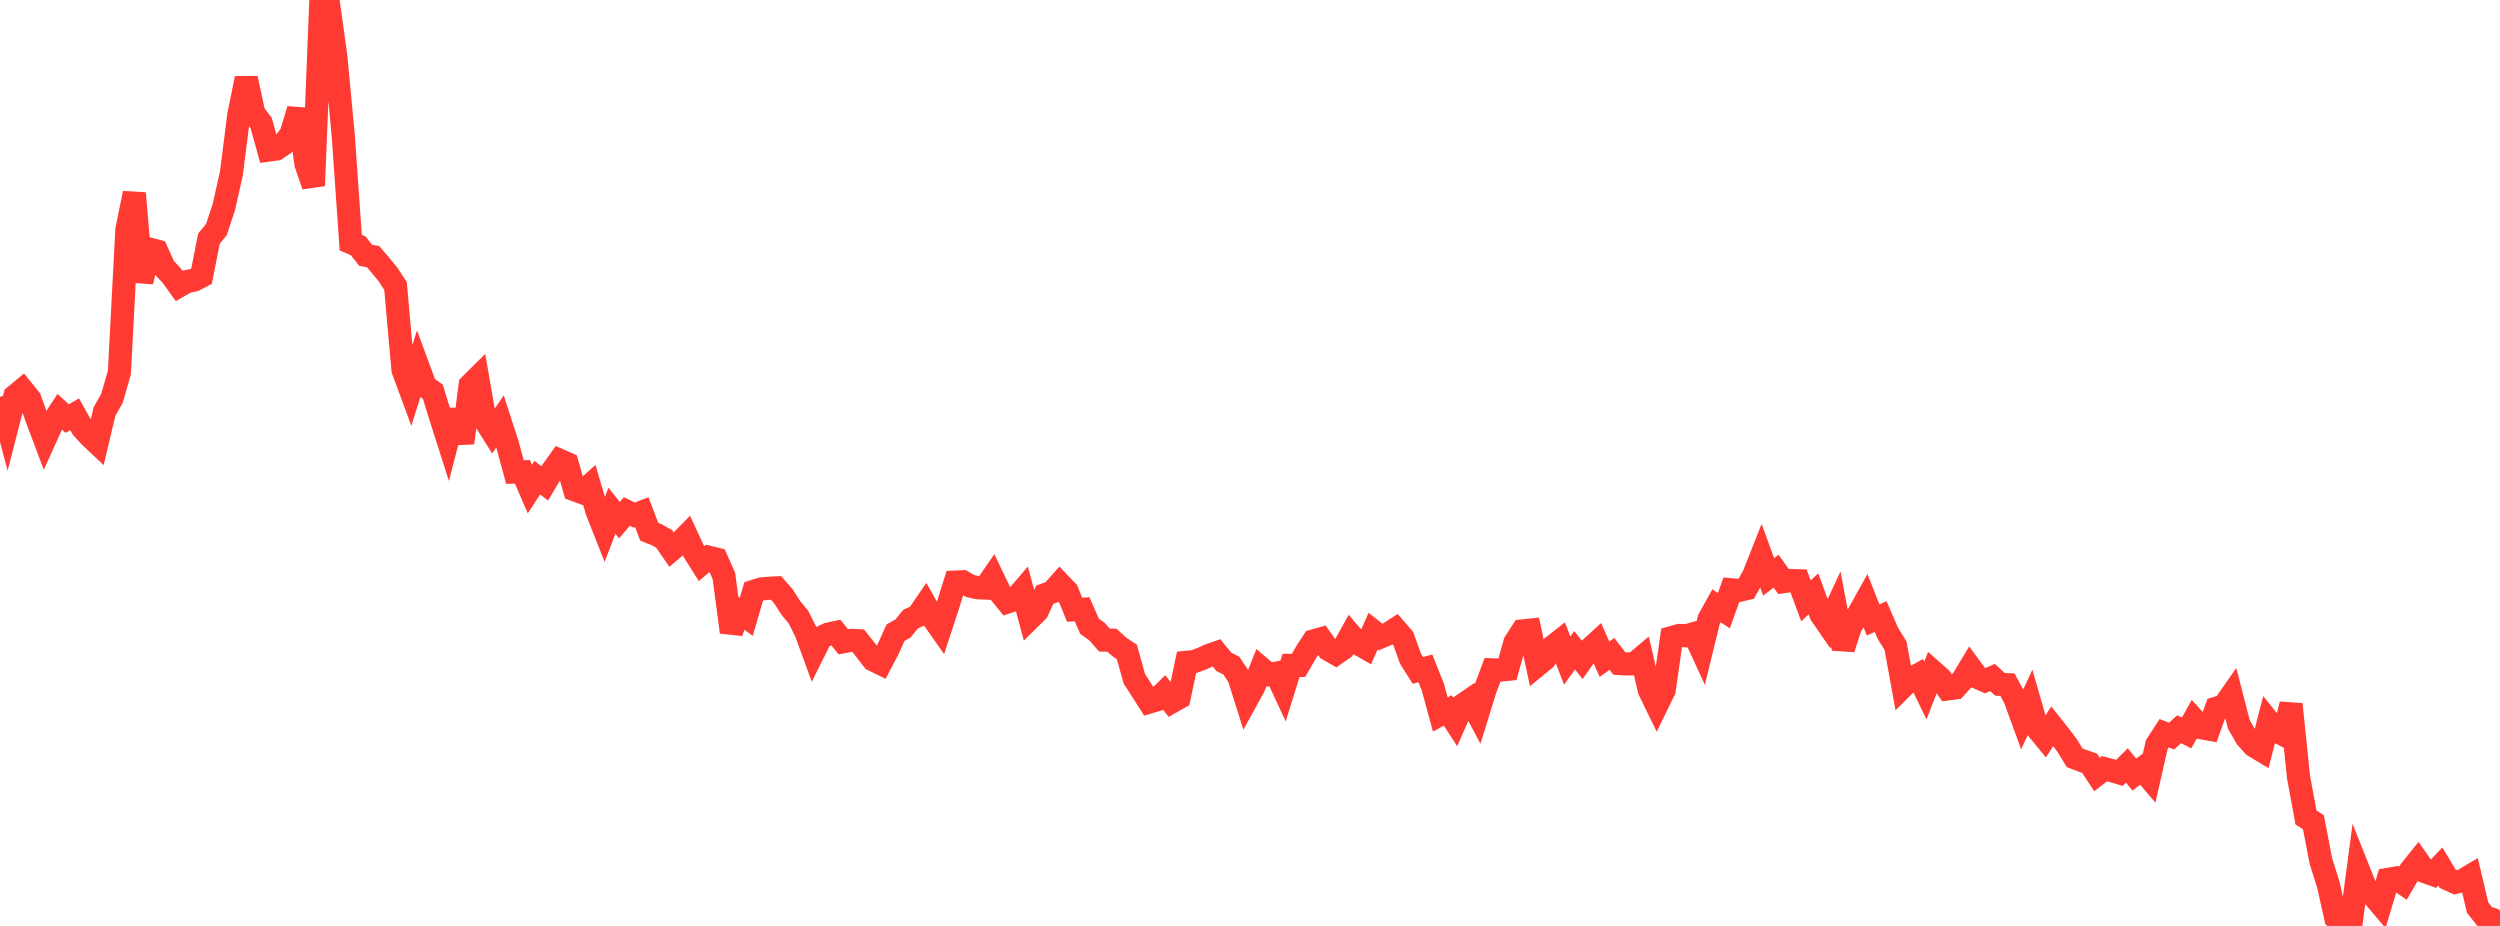 <?xml version="1.0" standalone="no"?>
<!DOCTYPE svg PUBLIC "-//W3C//DTD SVG 1.1//EN" "http://www.w3.org/Graphics/SVG/1.1/DTD/svg11.dtd">

<svg width="135" height="50" viewBox="0 0 135 50" preserveAspectRatio="none" 
  xmlns="http://www.w3.org/2000/svg"
  xmlns:xlink="http://www.w3.org/1999/xlink">


<polyline points="0.0, 21.427 0.403, 22.947 0.806, 21.385 1.209, 21.051 1.612, 21.548 2.015, 22.665 2.418, 23.736 2.821, 22.847 3.224, 22.23 3.627, 22.604 4.03, 22.371 4.433, 23.093 4.836, 23.54 5.239, 23.92 5.642, 22.224 6.045, 21.515 6.448, 20.112 6.851, 12.408 7.254, 10.435 7.657, 15.214 8.06, 13.449 8.463, 13.556 8.866, 14.449 9.269, 14.879 9.672, 15.439 10.075, 15.207 10.478, 15.127 10.881, 14.916 11.284, 12.883 11.687, 12.397 12.09, 11.173 12.493, 9.38 12.896, 6.211 13.299, 4.231 13.701, 6.108 14.104, 6.645 14.507, 8.103 14.91, 8.049 15.313, 7.78 15.716, 7.245 16.119, 5.909 16.522, 8.855 16.925, 10.026 17.328, 0.0 17.731, 0.161 18.134, 3.047 18.537, 7.339 18.94, 13.1 19.343, 13.276 19.746, 13.787 20.149, 13.862 20.552, 14.335 20.955, 14.827 21.358, 15.442 21.761, 19.972 22.164, 21.063 22.567, 19.776 22.97, 20.866 23.373, 21.155 23.776, 22.459 24.179, 23.722 24.582, 22.164 24.985, 23.916 25.388, 20.799 25.791, 20.399 26.194, 22.703 26.597, 23.346 27.0, 22.755 27.403, 24 27.806, 25.49 28.209, 25.478 28.612, 26.409 29.015, 25.795 29.418, 26.105 29.821, 25.424 30.224, 24.86 30.627, 25.039 31.03, 26.448 31.433, 26.598 31.836, 26.235 32.239, 27.607 32.642, 28.625 33.045, 27.58 33.448, 28.089 33.851, 27.619 34.254, 27.817 34.657, 27.66 35.06, 28.717 35.463, 28.876 35.866, 29.104 36.269, 29.686 36.672, 29.344 37.075, 28.933 37.478, 29.8 37.881, 30.437 38.284, 30.094 38.687, 30.193 39.09, 31.1 39.493, 34.135 39.896, 33.01 40.299, 33.306 40.701, 31.933 41.104, 31.805 41.507, 31.768 41.91, 31.747 42.313, 32.213 42.716, 32.841 43.119, 33.33 43.522, 34.134 43.925, 35.237 44.328, 34.428 44.731, 34.24 45.134, 34.156 45.537, 34.654 45.94, 34.58 46.343, 34.599 46.746, 35.107 47.149, 35.63 47.552, 35.828 47.955, 35.061 48.358, 34.165 48.761, 33.94 49.164, 33.439 49.567, 33.248 49.97, 32.657 50.373, 33.372 50.776, 33.945 51.179, 32.715 51.582, 31.433 51.985, 31.414 52.388, 31.644 52.791, 31.735 53.194, 31.754 53.597, 31.168 54.0, 32.012 54.403, 32.508 54.806, 32.372 55.209, 31.9 55.612, 33.393 56.015, 32.996 56.418, 32.117 56.821, 31.967 57.224, 31.516 57.627, 31.938 58.03, 32.925 58.433, 32.899 58.836, 33.82 59.239, 34.107 59.642, 34.566 60.045, 34.572 60.448, 34.937 60.851, 35.203 61.254, 36.654 61.657, 37.281 62.06, 37.911 62.463, 37.792 62.866, 37.395 63.269, 37.904 63.672, 37.676 64.075, 35.765 64.478, 35.725 64.881, 35.576 65.284, 35.393 65.687, 35.251 66.09, 35.739 66.493, 35.945 66.896, 36.55 67.299, 37.826 67.701, 37.096 68.104, 36.086 68.507, 36.426 68.91, 36.353 69.313, 37.224 69.716, 35.931 70.119, 35.932 70.522, 35.233 70.925, 34.612 71.328, 34.499 71.731, 35.069 72.134, 35.299 72.537, 35.017 72.94, 34.286 73.343, 34.754 73.746, 34.987 74.149, 34.079 74.552, 34.399 74.955, 34.23 75.358, 33.973 75.761, 34.441 76.164, 35.563 76.567, 36.202 76.97, 36.092 77.373, 37.1 77.776, 38.582 78.179, 38.365 78.582, 38.985 78.985, 38.069 79.388, 37.793 79.791, 38.547 80.194, 37.242 80.597, 36.171 81.0, 36.185 81.403, 36.145 81.806, 34.696 82.209, 34.071 82.612, 34.029 83.015, 35.922 83.418, 35.592 83.821, 34.937 84.224, 34.621 84.627, 35.671 85.03, 35.114 85.433, 35.626 85.836, 35.056 86.239, 34.69 86.642, 35.599 87.045, 35.31 87.448, 35.831 87.851, 35.855 88.254, 35.843 88.657, 35.505 89.06, 37.262 89.463, 38.089 89.866, 37.263 90.269, 34.431 90.672, 34.316 91.075, 34.33 91.478, 34.215 91.881, 35.092 92.284, 33.438 92.687, 32.713 93.09, 32.975 93.493, 31.848 93.896, 31.884 94.299, 31.79 94.701, 31.065 95.104, 30.047 95.507, 31.151 95.91, 30.843 96.313, 31.408 96.716, 31.353 97.119, 31.362 97.522, 32.449 97.925, 32.067 98.328, 33.171 98.731, 33.756 99.134, 32.887 99.537, 35.025 99.94, 33.797 100.343, 33.183 100.746, 32.457 101.149, 33.478 101.552, 33.295 101.955, 34.219 102.358, 34.863 102.761, 37.075 103.164, 36.674 103.567, 36.452 103.97, 37.287 104.373, 36.259 104.776, 36.613 105.179, 37.202 105.582, 37.148 105.985, 36.705 106.388, 36.034 106.791, 36.581 107.194, 36.76 107.597, 36.585 108.0, 36.956 108.403, 36.973 108.806, 37.723 109.209, 38.826 109.612, 37.951 110.015, 39.351 110.418, 39.843 110.821, 39.218 111.224, 39.724 111.627, 40.26 112.03, 40.918 112.433, 41.077 112.836, 41.214 113.239, 41.822 113.642, 41.51 114.045, 41.615 114.448, 41.734 114.851, 41.335 115.254, 41.827 115.657, 41.518 116.06, 41.99 116.463, 40.219 116.866, 39.593 117.269, 39.75 117.672, 39.377 118.075, 39.581 118.478, 38.858 118.881, 39.301 119.284, 39.373 119.687, 38.242 120.09, 38.118 120.493, 37.542 120.896, 39.109 121.299, 39.821 121.701, 40.27 122.104, 40.513 122.507, 38.954 122.91, 39.457 123.313, 39.669 123.716, 38.03 124.119, 41.949 124.522, 44.142 124.925, 44.402 125.328, 46.496 125.731, 47.779 126.134, 49.576 126.537, 49.965 126.94, 49.983 127.343, 46.941 127.746, 47.954 128.149, 48.358 128.552, 48.835 128.955, 47.488 129.358, 47.418 129.761, 47.693 130.164, 47.002 130.567, 46.501 130.97, 47.074 131.373, 47.219 131.776, 46.789 132.179, 47.46 132.582, 47.646 132.985, 47.548 133.388, 47.307 133.791, 49.008 134.194, 49.52 134.597, 49.651 135.0, 50.0" fill="none" stroke="#ff3a33" stroke-width="1.25"/>

</svg>